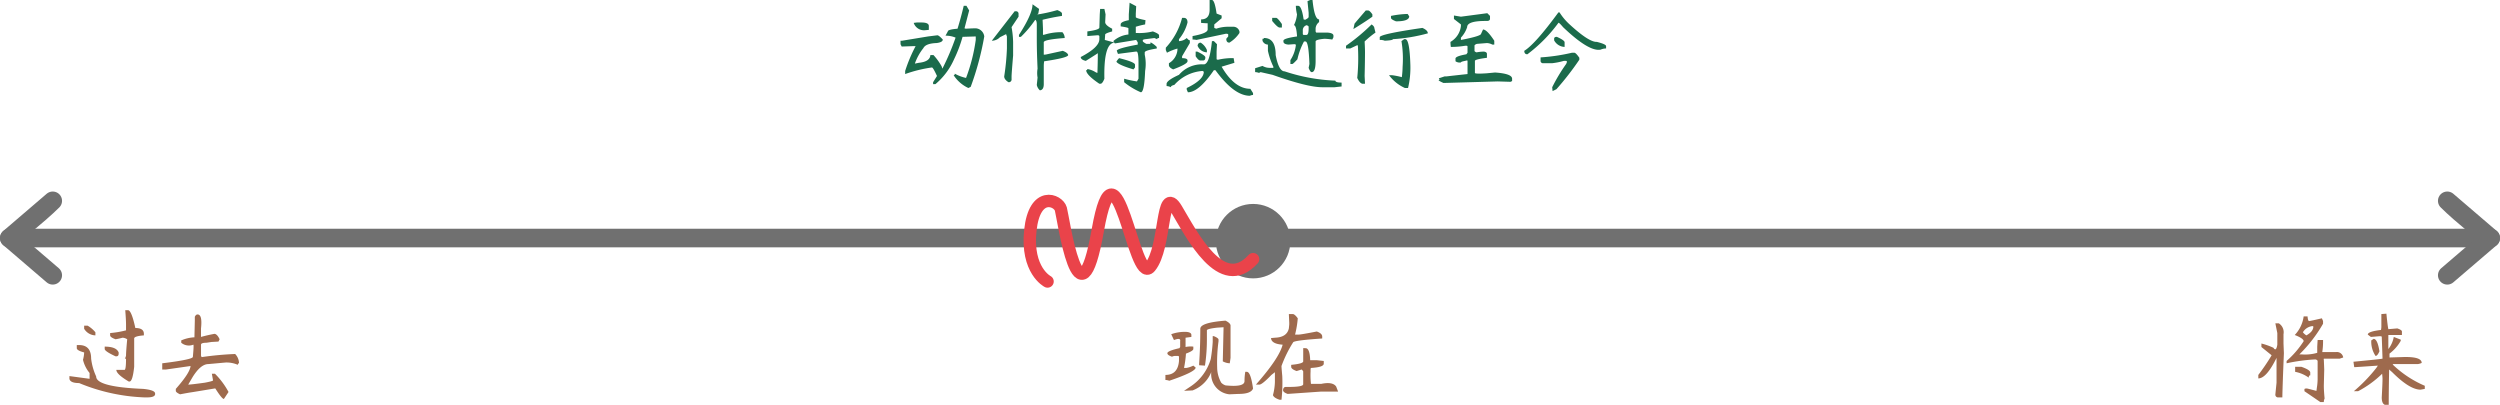 <svg xmlns="http://www.w3.org/2000/svg" width="403.003" height="65.25" viewBox="0 0 403.003 65.25">
  <g id="tense_10" transform="translate(-146.997 -292.125)">
    <g id="line" transform="translate(0.5)">
      <line id="Line-2" data-name="Line" x2="400" transform="translate(148 330.5)" fill="none" stroke="#707070" stroke-linecap="round" stroke-width="3"/>
      <path id="left" d="M-14.5-2759l7,6Zm7-6c-2.25,2.25-7,6-7,6Z" transform="translate(162.497 3089.5)" fill="none" stroke="#707070" stroke-linecap="round" stroke-linejoin="round" stroke-width="3"/>
      <path id="right" d="M0,6,7,0Zm7,6C4.75,9.75,0,6,0,6Z" transform="translate(548 336.5) rotate(180)" fill="none" stroke="#707070" stroke-linecap="round" stroke-linejoin="round" stroke-width="3"/>
      <circle id="现在" cx="6" cy="6" r="6" transform="translate(342.5 325)" fill="#707070"/>
      <path id="路径_108" data-name="路径 108" d="M10.188-12.875h.438q.563,0,1.188,2.875,1.375,0,1.375.938v.25q-1.563.125-1.562.5V-3.75q-.25,2.375-.75,2.375H10.75q-2-1.188-2-1.875h1.313q.25,0,.25-1.812h-.187a1.509,1.509,0,0,0,.188-.5q0-.625.188-2.625a1.582,1.582,0,0,0-.75-.25,10.352,10.352,0,0,1-1.125.25Q7.75-8.5,7.75-8.812v-.375a14.955,14.955,0,0,0,2.563-.437v-.937Q10.313-11.312,10.188-12.875Zm-6.625,2.5h.563a4.827,4.827,0,0,1,1.25,1.063v.5A2.181,2.181,0,0,1,3.563-9.875ZM2.375-7.25H2.75q1.938,0,1.938,2.188A9.587,9.587,0,0,0,5.5-2.187q0,1.688,7.563,2Q15,0,15,.563V.688q-.063.5-1.312.5h-.375A30.35,30.35,0,0,1,2.75-1.125q-1.438,0-1.562-.687V-2.25l3.25.438V-2.75A5.18,5.18,0,0,1,3.375-4.875a5.209,5.209,0,0,0,.188-1.187Q2.375-6.375,2.375-6.75Zm4.5.25q1.875,0,2.25.938v.188q0,.437-.375.438H8.625q-1.75-.812-1.75-1.187Zm14.962-5.187q.812,0,.563,2.25v1.375q1.125-.312,2.188-.5.437.063.813.875l-.187.375-1.125.063-.812.125q-.875,0-.875.313v1.75q.062.25.125.25a51.735,51.735,0,0,1,5.375-.5,2.188,2.188,0,0,1,.625,1.5q-.187,0-.187.25a4.5,4.5,0,0,0-2-.375l-2.75.25q-1.25,0-2.562,2.125L20.337-.875q.437,0,2.688-.312,1.313-.25,1.313-.375L24.15-2.625h.5A12.507,12.507,0,0,1,26.837.313l-.75,1.125q-.313,0-1.375-1.687h-.125q-3.375.563-3.812.625t-1.75.313q-.688-.313-.687-.562V-.187q2.375-2.688,2.375-3.75v.063l-3.937.563H16.15v-1q5.063-.625,4.938-1.062.188-2,.063-1.937a1.92,1.92,0,0,1-1.937-.312V-8a5.924,5.924,0,0,1,2.125-.5l.063-2.687v-.625Q21.587-12.187,21.837-12.187Z" transform="translate(156.5 355)" fill="#9e6a4d"/>
      <path id="路径_109" data-name="路径 109" d="M-4.45-11.187q.75.375.812.75v5.25l-.125.875a2.561,2.561,0,0,1-1.125-.312l.125-5.5-1,.063q-1.687.188-1.687.438v1.5a27.914,27.914,0,0,1-.312,4.188L-8.7-4v-.25q.188-2.812.188-5.625Q-8.512-10.875-4.45-11.187Zm-6.313,1.813q.813.063.813.5v.313l-.938.125v1.5A3.748,3.748,0,0,1-9.637-7v.375q0,.313-1.188.75a16.861,16.861,0,0,1-.312,2.313h.375a4.07,4.07,0,0,0,1.125-.375l.375.313q0,.687-4.25,2.125a2.056,2.056,0,0,0-.625-.125v-.812q2,0,2.188-2.25v-.625a.166.166,0,0,0-.187-.187h-.437a1.109,1.109,0,0,0-.5.125q-.75-.25-.75-.562,0-.375,1.938-.812l.125-.187v-.937q.125-.625-1-.187L-13.2-9A6.428,6.428,0,0,1-10.762-9.375Zm4.25.688h.188q.75.312.75.563v.25a25.6,25.6,0,0,0-.219,4.25,5.069,5.069,0,0,0,.656,2.438A1.754,1.754,0,0,0-4.45-.75q3.063.313,3.063-.687a9.109,9.109,0,0,1,.125-1.5h.25q.625,0,1,2.688Q-.325.625-2.325.625l-1.5.063A3.257,3.257,0,0,1-6.7-3.187h.063A5.252,5.252,0,0,1-9.762.063l-1.375.063,1.125-.75A7.952,7.952,0,0,0-6.825-5a27.493,27.493,0,0,0,.313-2.75ZM5.762-12.25h.625q.313,0,.813.688a16.02,16.02,0,0,1-.437,2.625h.563q.375,0,2.938-.5.875.312.875.813v.313Q6.575-8,6.45-7.687A19.557,19.557,0,0,0,4.575-3.875q0,.25.125,1.625a25.106,25.106,0,0,1-.125,3.813H4.262Q3.325,1.25,3.2.813a9.007,9.007,0,0,0,.313-2.125V-2.875l-.562.438Q1.45-.875,1.012-.875H.45Q4.2-5.125,4.762-7.312,2.95-7.438,2.887-8.375l.625-.062q1.938-.063,2.25-1.5l.063-.625v-.312Zm2.313,5.5H8.45q.687,0,.75,1.938h1.063l1.125.125v.438q0,.563-2.063.688l-.062.125V-3a12.059,12.059,0,0,0,.063,2h1.688q1.812-.375,2.375.438L13.7.25H10.95L5.575.625Q4.825.375,4.825,0q.062-.5.438-.5H5.7q2.375,0,2.375-.437V-3q0-.063-.25-.312l-.812.25q-.875-.312-.875-.687v-.312q1.938-.187,1.938-.562V-6.75Z" transform="translate(348.5 355)" fill="#9e6a4d"/>
      <path id="路径_110" data-name="路径 110" d="M-21.65-11.875h.625q.062.75.25.75t2.063-.437l.188.438v.438A22.848,22.848,0,0,1-22.337-5.75h.313A6.938,6.938,0,0,0-19.462-6V-7l.063-1.062h.875a11.389,11.389,0,0,1-.125,1.938h2.25a1.026,1.026,0,0,1,1.125.875l-.562.188h-2.5q-.125,0-.062.188l.063,1.563L-18.4-.687q0,.75.125,2.063a1.24,1.24,0,0,0-.125.563h-.562q-1-.688-2.562-1.75V-.125q0-.125.375-.125.125,0,1.5.375h.063l.063-.5A9.158,9.158,0,0,0-19.4-1.719V-4.625q0-.25-.375-.312a28.342,28.342,0,0,0-4.625.625v-.375a15.192,15.192,0,0,0,2.75-3.187q0-.438-1.437-1A5.357,5.357,0,0,0-21.65-11.875Zm-.125,2.563a2.27,2.27,0,0,0,.563.5q1.125-.625,1.125-1.437l-.125-.062A2.044,2.044,0,0,0-21.775-9.312Zm-4.437-1.437h.563A1.7,1.7,0,0,1-24.9-9v1.5l.063,1.563q-.125,3-.187,4.875t-.062,2.25h-.625a.442.442,0,0,1-.5-.5l.188-1.875v-4q-1.625,3.313-2.937,3.313v-.562a33.412,33.412,0,0,0,2.125-3.125v-.062l-1.625-1.312V-7.5a10.79,10.79,0,0,1,1.938.688q.437.688.625-.5V-9.187Zm4.188,7q1.438.5,1.438.938v.438q-.25,0-.25.375a5.437,5.437,0,0,0-2.187-.937V-3.75Zm12.9-8.5.813-.062q.188,1.938.313,2.5l1.438-.125q.75.25.75.5v.563H-8v2.25l.063-.062a4.445,4.445,0,0,0,.813-1.875L-6-8.125v.188A6.711,6.711,0,0,1-7.812-5.875v.625l2-.062q3.188-.125,3.188.938a1.891,1.891,0,0,1-.625.188H-7.187l-.125.063A17.234,17.234,0,0,0-2.125-.687v.5q-.625.125-.687.125-1.75,0-4.562-2.812l-.5-.437Q-7.937.375-7.937,2.063v.313h-.625q-.5-.187-.5-1.187.125-2.313.125-3Q-8.937-2-9-2.625A16.585,16.585,0,0,1-12.875.188h-.687a25.6,25.6,0,0,0,3.625-3.75l.25-.375q-3.562.25-3.812.25l-.125-.875q4.563-.437,4.688-.5l-.125-3.562-.25-.062-1.5.125-.5-.375q0-.5,2.125-.75a2.689,2.689,0,0,0,.063-.5Zm-1.25,4q.625,0,.938,2-.312.75-.625.75A4.135,4.135,0,0,1-10.75-8Z" transform="translate(539.5 355)" fill="#9e6a4d"/>
      <path id="曲线" d="M-542.138,398.866s-3.463-1.76-2.773-8.241,4.506-4.9,4.918-3.445,2.981,20.338,5.953,3.445,5.807,9.07,8.432,5.9,1.754-13.495,4.238-9.349,7.272,13.737,12.368,8.093" transform="translate(857.5 -61.366)" fill="none" stroke="#ea434a" stroke-linecap="round" stroke-width="2"/>
    </g>
    <path id="路径_107" data-name="路径 107" d="M-46.65-11.937h.438l.438.75-.75,2.875.188.063q1.25-.063,1.625-.062A1.487,1.487,0,0,1-43.338-7a46.587,46.587,0,0,1-2.187,8.125l-.375.188A5.665,5.665,0,0,1-48.275-.75q.188,0,.188-.25a6.385,6.385,0,0,0,1.813.688,28.013,28.013,0,0,0,1.563-6.125V-7l-2.125.063a21.473,21.473,0,0,1-1.375,3.625,11.024,11.024,0,0,1-3,4h-.375V.375l.625-1Q-51.588-2-51.775-2A21.378,21.378,0,0,0-56.088-.937v-.5a24.088,24.088,0,0,1,1.75-4.125v.125h-.5l-1.812.063-.187-.375v-.562h.25L-52.4-7l1.5-.187q.25,0,.875.688,0,.437-1,.563-1.75.062-2.125.813a8.431,8.431,0,0,0-1.375,2.5l.625-.125q1.812-.187,1.875-1.25h.5a9.564,9.564,0,0,1,1.313,1.813l.125.375a39.8,39.8,0,0,0,2.125-5,4.031,4.031,0,0,0-1.625-.312l.375-.687q0-.312,1.563-.437Q-47.088-10.062-46.65-11.937ZM-54.213-9.25h.75q1.188,0,1.188.563v.625L-52.9-8a1.745,1.745,0,0,1-1.812-1.187ZM-34.5-11.437l-.125.75-.187.125h.188a25.6,25.6,0,0,0,3.063-.687q.75.312.75.563v.375q-1.625.25-3.125.625l.063,1.438v1l.313-.062a9,9,0,0,1,2.813-.375,1.417,1.417,0,0,1,.375.938q-3.375.25-3.375.688v2a2.055,2.055,0,0,0,.5-.062l2.563-.562q.812.313.875.688-.062.438-3.875,1a5.422,5.422,0,0,0-.062.75V.688q0,.938-.625,1a1.593,1.593,0,0,1-.5-.875l.125-1.187a4.147,4.147,0,0,1,0-1.437q-.125-2.688-.125-4.812V-8.937q0-.625-.25-.75a17.263,17.263,0,0,1-2.312,2.75h-.312V-7.25q2.187-3.375,2.188-4.937Zm-3.937.375h.25a.4.4,0,0,1,.375.438v.438L-38.937-8.5a15.3,15.3,0,0,1,.25,2.375v2.188q-.25,3-.25,3.375v.438a.442.442,0,0,1-.5.5q-.687-.438-.687-.937a38.479,38.479,0,0,0,.438-4.5V-7a1.741,1.741,0,0,1-.125-.375l-1,.5a1.8,1.8,0,0,1-1.312.563Zm19.587-.812-.062,1.188v.563q0,.188,1.563.5l-.062.688a12.094,12.094,0,0,0-1.5.375v1h.125a9.007,9.007,0,0,0,2.625-.25q1,.375,1,.625v.438q-.312,0-.312.188l-.437-.187-1.437.188a1.007,1.007,0,0,0-.437.125v.188q0,.125.563.438h.625q.062,0,.063-.25a3.792,3.792,0,0,1,1,.75v.25q-1.937.313-1.937.625v.375a7.034,7.034,0,0,1,.063,2.625Q-17.538,2-18.1,2A11.208,11.208,0,0,1-20.788.375V-.187A15,15,0,0,0-18.725.25l.25-.437V-2.625q0-1.938-.312-1.937h-.125l-2.875.375-.187-.5q0-.375,3.375-1v-.375l-.25-.375-3.437.563-.25-.375A4.264,4.264,0,0,1-20.1-7.312v-1q0-.125-1.25-.312v-.312q0-.438,1.313-.687v-.937l.125-1.875Zm-5.812.438h.688l.188.875-.062,1.25q0,.5,1.125,1.063v.438q-1.125.313-1.125.5l-.062.875L-22.288-6Q-24.1-6-23.975-.187q-.313.813-.625.813h-.187q-2.125-1.438-2.125-2.187a.166.166,0,0,0,.188-.187,3.5,3.5,0,0,1,1.313.5,1.1,1.1,0,0,0,.313.125q.062-1.813.063-2.875v-.312q.062,0-1.937,1.25-.812-.187-.812-.625,3-1.563,3-2.875V-7q0-.187-.25-.187h-.125l-1.562.125v-.75q1.937-.25,1.938-.625l.063-2.125ZM-21.6-3.5q2.563.625,2.563,1.063V-2l-.25.313q-2.5-.75-2.75-1.25A2.709,2.709,0,0,1-21.6-3.5Zm14.588-9.375h.375q.437,0,.75,2.188l.813.313v.438l-1.187,1v.563l.313.125A5.983,5.983,0,0,1-4.2-8.562h.938a1.02,1.02,0,0,1,1.063.75v.25A5.2,5.2,0,0,1-3.825-6q-.5,0-.5-.625L-4.013-7v-.312q0-.125-.375-.125l-4.75,1A2.629,2.629,0,0,0-9.763-6.5v-.562Q-7.325-7.5-7.325-8.125v-1q-.375,0-1.062-.062V-9.75q1.375,0,1.375-1.562ZM-11.2-10q.625,0,.625.75A6.726,6.726,0,0,1-11.95-6.562v.313h.063a1.939,1.939,0,0,0,1.188-.5q.312.375.5.375v.438l-1.25,2.125V-3.5q.875,0,.875.375V-3q0,.438-2.312,1.313-.687-.313-.687-.687v-.312A2.736,2.736,0,0,0-12.2-4.812v-.25h.063a8.33,8.33,0,0,0-1.75.688l-.187-.437v-.375A11.083,11.083,0,0,0-11.45-10Zm4.875,3.75.5.5-.062,1.188v1.188q0,.125.25.125A10.529,10.529,0,0,1-3.763-3.5h.625l.125.75-2.062.625Q-3.013,1.438-.45,1.438l.438.688v.313a1.109,1.109,0,0,0-.5.125q-2.563,0-5.562-4.125h-.25Q-8.763,2-10.513,2l-.187-.437v-.25Q-7.95,0-7.95-1.312l-.187-.125A6.686,6.686,0,0,0-12.7.813q-.562.125-.562.375A1.556,1.556,0,0,0-13.95,1V.625q.063-.562,2-1.437a4.86,4.86,0,0,1,4-1.687q.938,0,1.313-3.75ZM-8.45-6a2.53,2.53,0,0,1,1,1.188v.375A1.685,1.685,0,0,1-8.95-5.5Q-8.888-6-8.45-6Zm-.812,1.438h.25q1.313.625,1.313.938,0,.5-.375.5h-.437q-.312,0-.75-.687ZM9.2-12.875h.375Q9.887-9.75,10.637-9.75v.438a1.386,1.386,0,0,0-.562,1v.5q.063.188.125.188h1.75q1,.062,1,.5v.25l-.187.375a10.148,10.148,0,0,0-1.25-.125q-1.437.125-1.437.438v3.125q0,1.813-.625,1.813-.25,0-.5-.687l.125-.625Q8.95-6.188,8.45-6.187H8.2A11.537,11.537,0,0,0,7.137-3.312q-.688.75-.812.75H6.012v-.625a5.552,5.552,0,0,0,.875-2.375A.166.166,0,0,0,6.7-5.75H6.575L5.7-5.687q-.812-.062-.812-.5v-.125q0-.375,2.188-.687v-.125q-.125-1.687-.5-1.687a4.94,4.94,0,0,0,.5-1.75,6.293,6.293,0,0,1-.187-1.375h.375q.563,0,.875,2.188l.25.063q.5-.25.563-.437v-.687l-.187-1.875ZM3.075-10H3.7q.25,0,.938,1v.563H4.262q-.313,0-1.188-1.062ZM8.012-7.937v.563q.063.125.125.125h.5q.312-.062.313-1v-.312q0-.125-.312-.25A.823.823,0,0,0,8.012-7.937ZM1.762-6.75Q3.637-6.75,3.637-4q.5,2.625,1.438,2.625a29.423,29.423,0,0,0,8.188,1.5q0,.313,1,.313v.625l-1.125.125h-2q-2.375,0-8-2L1.2-1.25l-.25.125A2.056,2.056,0,0,0,.325-1.25v-.625L1.512-2.25a2.3,2.3,0,0,0,1.125.313h.625v-.187a11.448,11.448,0,0,1-.875-2.562v-1a.962.962,0,0,1-.875-.625v-.312Q1.762-6.625,1.762-6.75Zm16.4-4.437h.375q.25,0,.688.625v.375q-.937.687-3.062,2l.188-.875Q16.6-9.375,18.162-11.187Zm6.75.563.25.375q0,.813-2.125.813-.812-.312-.812-.562v-.312A14.764,14.764,0,0,1,24.912-10.625ZM19.1-8.937q.437.312.438.563l.188.75a14.7,14.7,0,0,0-1.75,1.438Q18.037-5,18.037-4.5q0,1.375-.062,3.875l.063,1.25H17.6Q17.162.5,16.787-.312A32.593,32.593,0,0,0,16.912-5q0-.75-.187-.562l-1.062.5h-.687V-5.5A31.668,31.668,0,0,0,19.1-8.937Zm8.188.563q.875.375.875.875a27.4,27.4,0,0,1-5.625.938q0,.188-1.312.25a1.937,1.937,0,0,0-.812-.125v-.437Q20.412-7.375,27.287-8.375ZM24.35-6.562h.188q.688,0,.813,4.188a14.045,14.045,0,0,1-.375,3.688h-.5A6.522,6.522,0,0,1,21.912-.75h.5a11.411,11.411,0,0,1,1.563.313A15.247,15.247,0,0,0,24.1-2.125a17.484,17.484,0,0,0-.187-4.125Zm13.4-4.187.438.438v.438q0,.375-.5.375h-.25q-2.937,0-2.937,1a4.525,4.525,0,0,1-1,1.688v.375q3.25-.625,3.25-1l.313-.687q.625,0,1.813,1.813v.625h-.312a2.014,2.014,0,0,0-.875-.25l-1.562.125a.686.686,0,0,0-.437.25v.875q0,.125.313.25a7.651,7.651,0,0,1,1.188-.125q.5.062.5.375v.625q-1.938.25-1.937.5v1.938q0,.188,1.875.063L39-1.187q2.75.188,2.75,1V.188L41.5.313,39.438.25,30.688.5Q29.563,0,30.063,0l-.125-.25.938-.312h.313q1.625-.187,3.375-.375V-3.062q0-.125-.375,0-.687.125-.687.25A1.153,1.153,0,0,1,32.625-3v-.437q0-.375,1.75-.687l.188-.25v-1q0-.125-.187-.125h-.187a14.045,14.045,0,0,1-2.312.188,4.95,4.95,0,0,1-.062-.812A3.381,3.381,0,0,0,33.5-8.687v-.25l-1.125-.875v-.562l1.125.188Zm11.463-.125H49.4a9.151,9.151,0,0,0,1.625,1.938Q54.15-6.062,55.4-6.125q1.5.375,1.5.688v.375a2.206,2.206,0,0,0-.875.188Q54.15-4.5,49.963-8.5q-.687-.813-.75-.687a24.29,24.29,0,0,1-5,5.063q-.5,0-.5-.562Q45.463-5.75,49.213-10.875Zm-.25,3.938q1.25.563,1.25.875v.75a1.99,1.99,0,0,1-1.687-1.062v-.25Q48.525-6.938,48.963-6.937ZM51.4-4.375h.375q.25,0,.813.813v.313A46.159,46.159,0,0,1,48.9,1.5l-.625.313-.062-.625a27.583,27.583,0,0,1,2.25-3.75l.125-.312a.166.166,0,0,0-.187-.187h-.312a11.274,11.274,0,0,1-1.875.375H46.775a.387.387,0,0,1-.437-.437v-.5A30.768,30.768,0,0,0,51.4-4.375Z" transform="translate(349 305)" fill="#1b6b4b"/>
  </g>
</svg>
